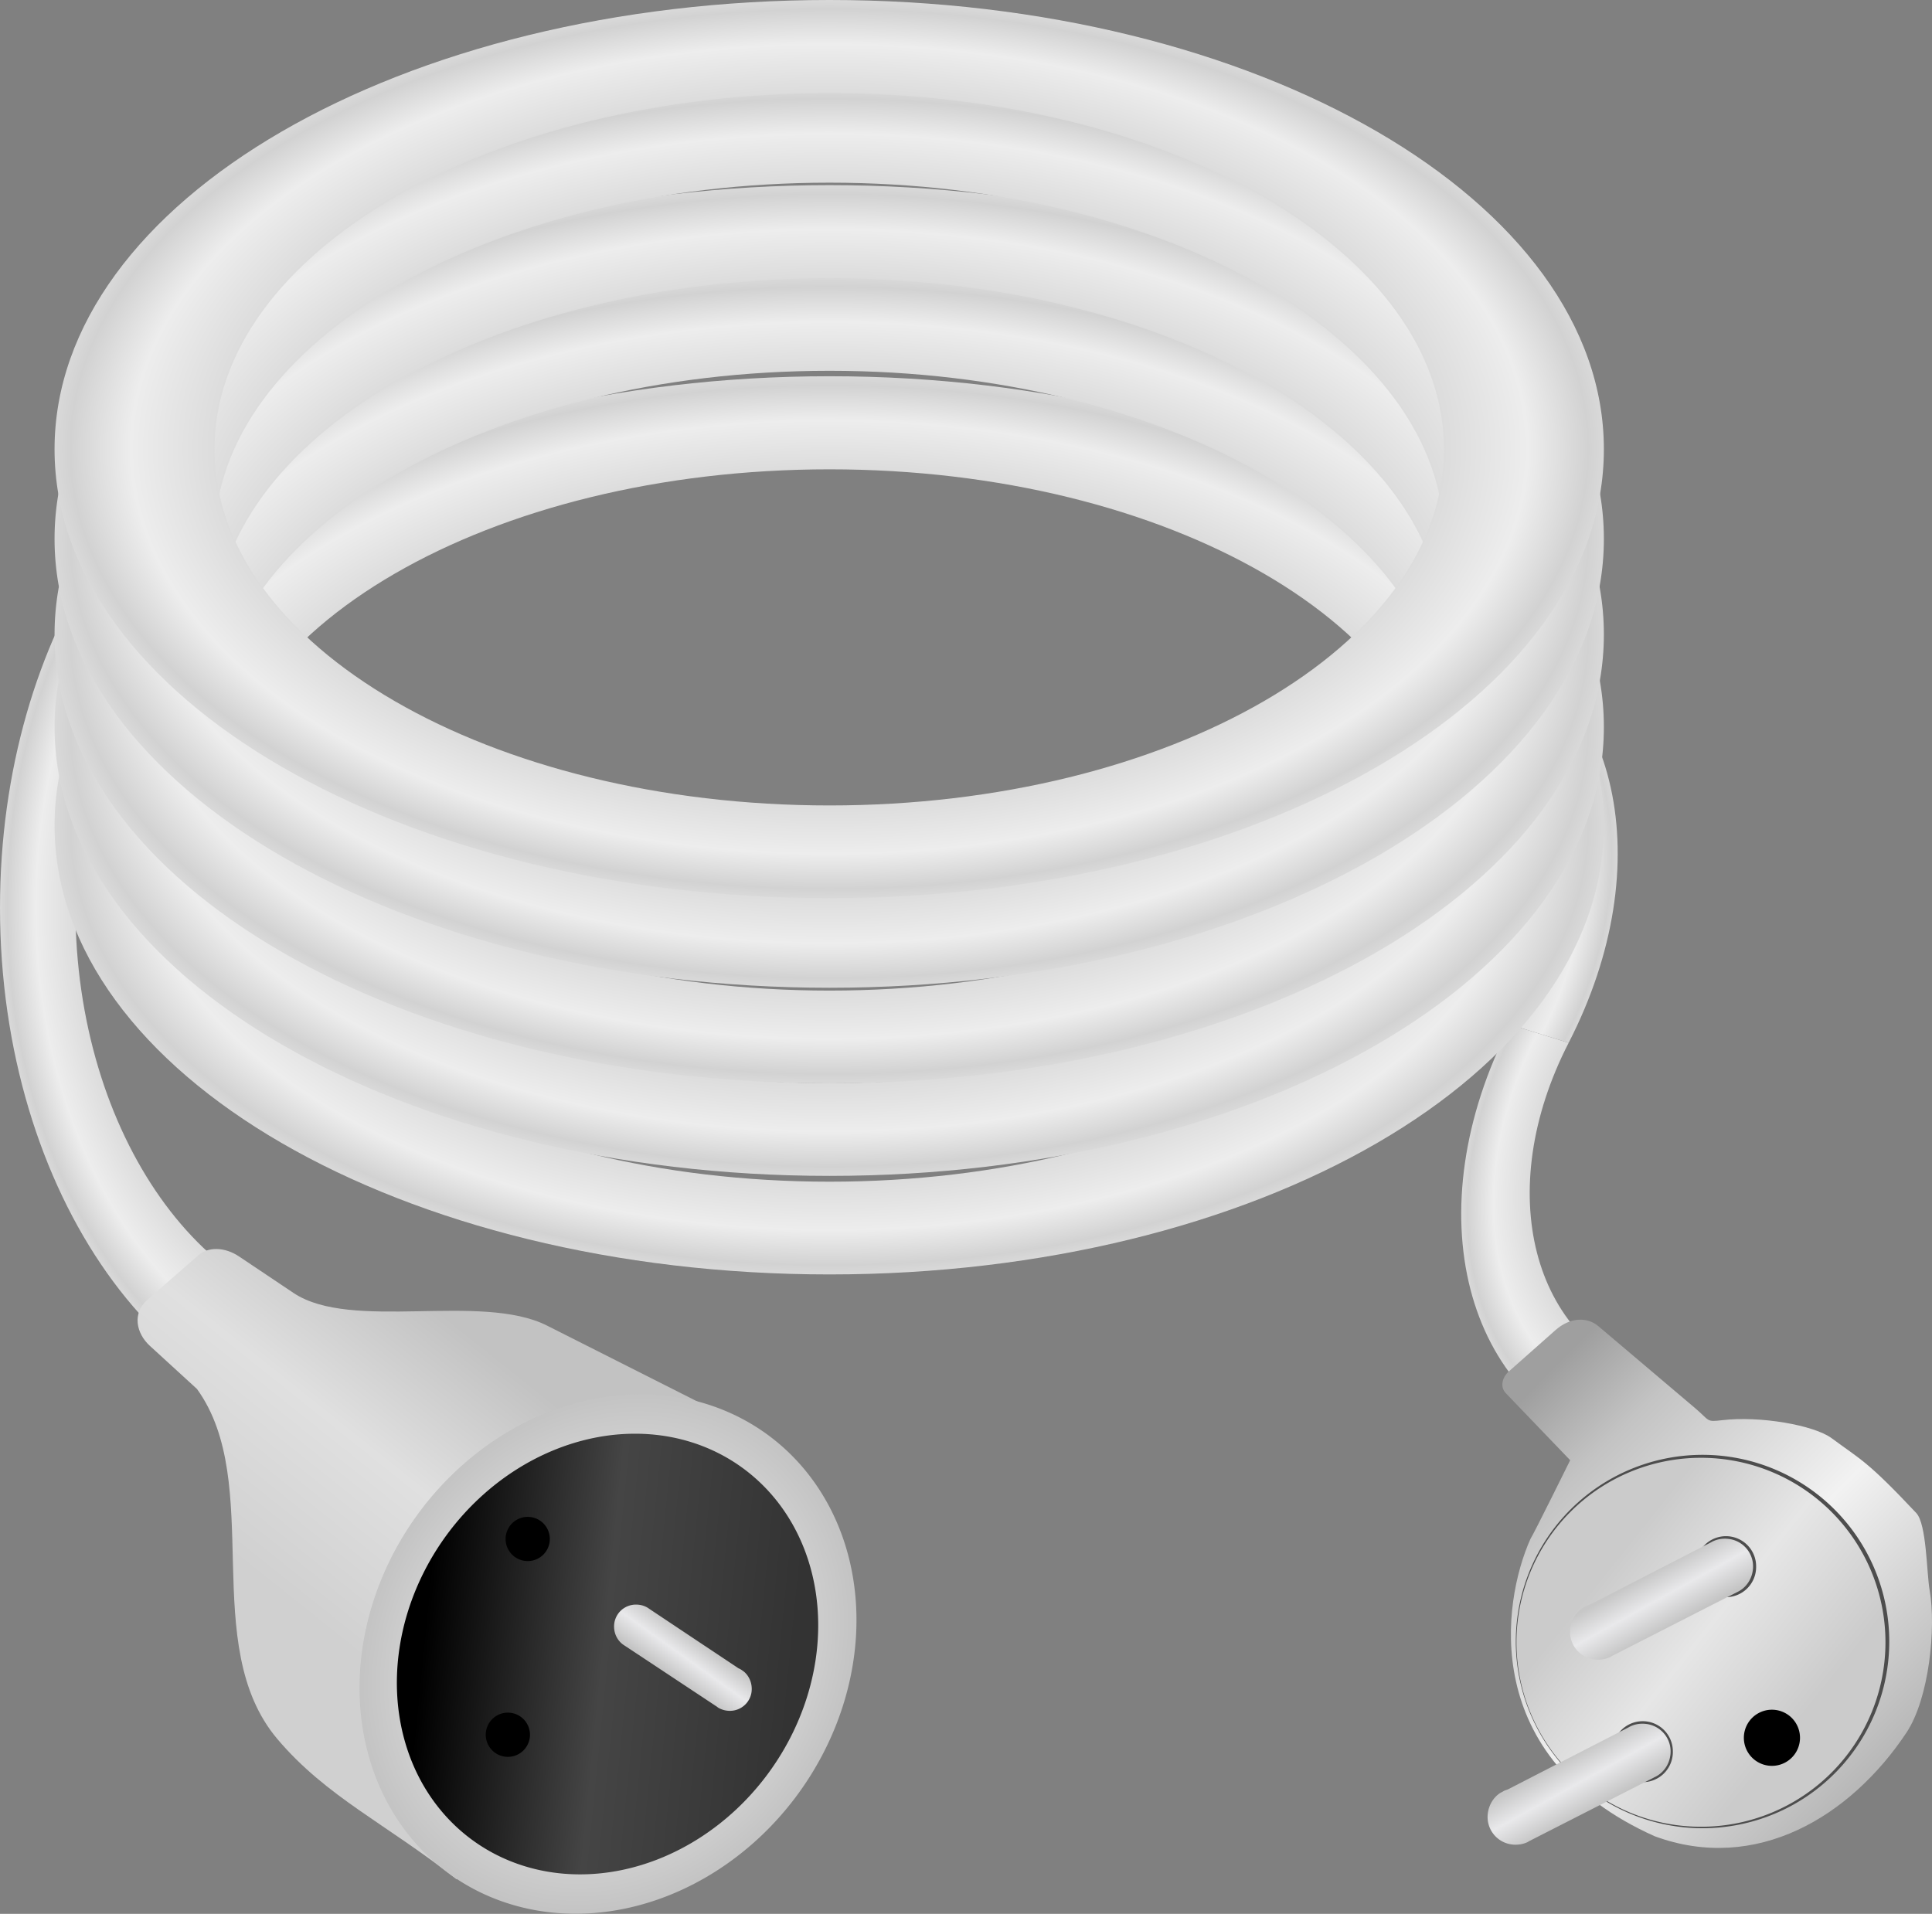 <?xml version="1.0"?>
<svg xmlns="http://www.w3.org/2000/svg" xmlns:xlink="http://www.w3.org/1999/xlink" width="500" height="495.356" viewBox="0 0 500 495.356">
  <rect x="0" y="0" width="500" height="495.356" fill="#808080" stroke="none"/>
  <defs>
    <linearGradient id="f">
      <stop offset="0" stop-color="#cbcbcb"/>
      <stop offset=".472" stop-color="#e6e6e6"/>
      <stop offset="1" stop-color="#cbcbcb"/>
    </linearGradient>
    <linearGradient xlink:href="#f" id="t" gradientUnits="userSpaceOnUse" x1="521.453" y1="75.316" x2="519.789" y2="76.644"/>
    <linearGradient id="b">
      <stop offset="0" stop-color="#d0d0d0"/>
      <stop offset=".529" stop-color="#e0e0e0"/>
      <stop offset="1" stop-color="#c2c2c2"/>
    </linearGradient>
    <linearGradient id="d">
      <stop offset="0" stop-color="#c4c4c4"/>
      <stop offset=".529" stop-color="#e9e9eb"/>
      <stop offset="1" stop-color="#c7c7c7"/>
    </linearGradient>
    <linearGradient id="c">
      <stop offset="0"/>
      <stop offset=".485" stop-color="#454545"/>
      <stop offset="1" stop-color="#333"/>
    </linearGradient>
    <linearGradient id="a">
      <stop offset="0" stop-color="#d9d9d9"/>
      <stop offset=".785" stop-color="#dcdcdc"/>
      <stop offset=".798" stop-color="#dedede"/>
      <stop offset=".893" stop-color="#ededed"/>
      <stop offset=".97" stop-color="#d2d2d2"/>
      <stop offset="1" stop-color="#dcdcdc"/>
    </linearGradient>
    <linearGradient xlink:href="#e" id="s" gradientUnits="userSpaceOnUse" gradientTransform="matrix(3.744 0 0 3.744 -2148.33 164.189)" x1="681.639" y1="50.208" x2="707.645" y2="76.025"/>
    <linearGradient xlink:href="#d" id="u" gradientUnits="userSpaceOnUse" gradientTransform="scale(-4.524 4.524) rotate(-6.48 281.58 5619.443)" x1="530.18" y1="85.553" x2="532.042" y2="82.945"/>
    <linearGradient xlink:href="#d" id="v" gradientUnits="userSpaceOnUse" gradientTransform="scale(-4.524 4.524) rotate(-6.48 377.43 5583.07)" x1="530.18" y1="85.553" x2="532.042" y2="82.945"/>
    <linearGradient xlink:href="#d" id="r" gradientUnits="userSpaceOnUse" gradientTransform="matrix(3.563 0 0 3.563 -1715.754 128.736)" x1="530.18" y1="85.553" x2="532.042" y2="82.945"/>
    <linearGradient xlink:href="#c" id="q" gradientUnits="userSpaceOnUse" x1="515.493" y1="84.196" x2="547.645" y2="83.361"/>
    <linearGradient id="e">
      <stop offset="0" stop-color="#9f9f9f"/>
      <stop offset=".172" stop-color="#c3c3c3"/>
      <stop offset=".546" stop-color="#f2f2f2"/>
      <stop offset="1" stop-color="#b3b3b3"/>
    </linearGradient>
    <linearGradient xlink:href="#b" id="o" gradientUnits="userSpaceOnUse" gradientTransform="matrix(3.563 0 0 3.563 -1715.754 128.736)" x1="502.053" y1="79.833" x2="516.604" y2="61.612"/>
    <radialGradient xlink:href="#a" id="n" gradientUnits="userSpaceOnUse" gradientTransform="matrix(5.018 0 0 2.909 -1095.63 -4.273)" cx="261.109" cy="41.422" fx="261.109" fy="41.422" r="40.348"/>
    <radialGradient xlink:href="#a" id="m" gradientUnits="userSpaceOnUse" gradientTransform="matrix(5.018 0 0 2.909 -1095.63 18.913)" cx="261.109" cy="41.422" fx="261.109" fy="41.422" r="40.348"/>
    <radialGradient xlink:href="#b" id="p" gradientUnits="userSpaceOnUse" cx="531.482" cy="84.617" fx="531.482" fy="84.617" r="18.424"/>
    <radialGradient xlink:href="#a" id="k" gradientUnits="userSpaceOnUse" gradientTransform="matrix(5.018 0 0 2.909 -1095.63 67.605)" cx="261.109" cy="41.422" fx="261.109" fy="41.422" r="40.348"/>
    <radialGradient xlink:href="#a" id="j" gradientUnits="userSpaceOnUse" gradientTransform="matrix(5.018 0 0 2.909 -1095.63 93.11)" cx="261.109" cy="41.422" fx="261.109" fy="41.422" r="40.348"/>
    <radialGradient xlink:href="#a" id="i" gradientUnits="userSpaceOnUse" gradientTransform="matrix(2.365 0 0 3.347 -523.083 96.26)" cx="261.109" cy="41.422" fx="261.109" fy="41.422" r="40.348"/>
    <radialGradient xlink:href="#a" id="h" gradientUnits="userSpaceOnUse" gradientTransform="matrix(-.802 0 0 1.135 701.645 3.377)" cx="261.109" cy="41.422" fx="261.109" fy="41.422" r="40.348"/>
    <radialGradient xlink:href="#a" id="g" gradientUnits="userSpaceOnUse" gradientTransform="matrix(.802 0 0 1.135 340.156 3.377)" cx="261.109" cy="41.422" fx="261.109" fy="41.422" r="40.348"/>
    <radialGradient xlink:href="#a" id="l" gradientUnits="userSpaceOnUse" gradientTransform="matrix(5.018 0 0 2.909 -1095.63 43.646)" cx="261.109" cy="41.422" fx="261.109" fy="41.422" r="40.348"/>
  </defs>
  <g color="#000">
    <path style="marker:none" d="M517.59 50.414c0 25.052 14.35 45.344 32.052 45.344v-9.344c-14.042 0-25.43-16.128-25.43-36z" fill="url(#g)" overflow="visible" transform="matrix(2.281 .709 -.99 1.926 -739.852 -198.853)"/>
    <path d="M494.267 5.164c16.719 1.54 29.944 21.203 29.944 45.25h-6.621c0-19.74-11.241-35.759-25.156-35.968z" style="marker:none" fill="url(#h)" overflow="visible" transform="matrix(2.281 .709 -.99 1.926 -739.852 -198.853)"/>
  </g>
  <path d="M88.277 101.53C38.99 106.067 0 164.033 0 234.927c0 73.853 42.305 133.675 94.491 133.675v-27.546c-41.396 0-74.971-47.546-74.971-106.129 0-58.198 33.14-105.42 74.16-106.037z" style="marker:none" color="#000" fill="url(#i)" overflow="visible"/>
  <path d="M214.678 97.383c-110.72 0-200.56 52.09-200.56 116.284s89.84 116.192 200.56 116.192 200.404-51.998 200.404-116.192c0-64.195-89.683-116.284-200.404-116.284zm0 24.093c87.828 0 159.006 41.27 159.006 92.19 0 50.922-71.178 92.19-159.006 92.19-87.827 0-159.162-41.268-159.162-92.19 0-50.92 71.335-92.19 159.162-92.19z" style="marker:none" color="#000" fill="url(#j)" overflow="visible"/>
  <path style="marker:none" d="M214.678 71.878c-110.72 0-200.56 52.089-200.56 116.283 0 64.195 89.84 116.193 200.56 116.193s200.404-51.998 200.404-116.193c0-64.194-89.683-116.283-200.404-116.283zm0 24.093c87.828 0 159.006 41.269 159.006 92.19 0 50.922-71.178 92.19-159.006 92.19-87.827 0-159.162-41.268-159.162-92.19 0-50.921 71.335-92.19 159.162-92.19z" color="#000" fill="url(#k)" overflow="visible"/>
  <path d="M214.678 47.919c-110.72 0-200.56 52.088-200.56 116.283 0 64.194 89.84 116.192 200.56 116.192s200.404-51.998 200.404-116.192c0-64.195-89.683-116.283-200.404-116.283zm0 24.093c87.828 0 159.006 41.269 159.006 92.19s-71.178 92.19-159.006 92.19c-87.827 0-159.162-41.269-159.162-92.19s71.335-92.19 159.162-92.19z" style="marker:none" color="#000" fill="url(#l)" overflow="visible"/>
  <path style="marker:none" d="M214.678 23.187c-110.72 0-200.56 52.088-200.56 116.283 0 64.194 89.84 116.192 200.56 116.192s200.404-51.998 200.404-116.192c0-64.195-89.683-116.283-200.404-116.283zm0 24.093c87.828 0 159.006 41.268 159.006 92.19 0 50.921-71.178 92.19-159.006 92.19-87.827 0-159.162-41.269-159.162-92.19 0-50.922 71.335-92.19 159.162-92.19z" color="#000" fill="url(#m)" overflow="visible"/>
  <path d="M214.678 0c-110.72 0-200.56 52.089-200.56 116.283 0 64.195 89.84 116.192 200.56 116.192s200.404-51.997 200.404-116.192C415.082 52.09 325.4 0 214.678 0zm0 24.093c87.828 0 159.006 41.269 159.006 92.19 0 50.922-71.178 92.19-159.006 92.19-87.827 0-159.162-41.268-159.162-92.19 0-50.921 71.335-92.19 159.162-92.19z" style="marker:none" color="#000" fill="url(#n)" overflow="visible"/>
  <path d="M200.519 372.873l-58.91-29.751c-17.153-8.663-50.688 1.561-65.666-8.48l-14.047-9.416c-3.801-2.549-8.051-2.532-10.568-.33L38.12 336.452c-3.914 3.425-2.92 8.611.66 11.889l12.196 11.164c17.657 24.42.232 66.297 20.818 90.618 12.661 14.96 28.223 21.978 46.339 36.27z" style="marker:none" color="#000" fill="url(#o)" overflow="visible"/>
  <path style="marker:none" d="M549.506 84.617a18.024 18.024 0 11-36.048 0 18.024 18.024 0 1136.048 0z" transform="matrix(3.537 0 -.466 3.731 -1683.066 112.383)" color="#000" fill="url(#p)" overflow="visible"/>
  <path transform="matrix(2.999 0 -.395 3.164 -1403.26 160.387)" d="M549.506 84.617a18.024 18.024 0 11-36.048 0 18.024 18.024 0 1136.048 0z" style="marker:none" color="#000" fill="url(#q)" overflow="visible"/>
  <path d="M142.291 398.333a5.721 5.721 0 11-11.442 0 5.721 5.721 0 1111.442 0zM137.154 449.004a5.721 5.721 0 11-11.442 0 5.721 5.721 0 1111.442 0z" style="marker:none" color="#000" overflow="visible"/>
  <path d="M164.6 415.315a5.648 5.648 0 00-5.678 5.678c0 2.065 1.033 3.893 2.673 4.9l24.048 15.92c.04.027.07.085.111.112.889.568 1.985.89 3.118.89a5.648 5.648 0 005.678-5.678c0-1.76-.753-3.404-2.004-4.453l-.78-.557a6.114 6.114 0 00-.668-.334l-23.046-15.364c-.96-.728-2.154-1.114-3.451-1.114z" style="marker:none" color="#000" fill="url(#r)" overflow="visible"/>
  <path d="M396.064 398.354c1.02-1.615 10.296-20.407 10.296-20.407l-16.657-17.35c-1.644-1.713-.776-4.25.694-5.552l12.146-10.758c3.95-3.499 8.365-3.361 11.104-1.04l24.985 21.167c3.966 3.36 2.863 3.674 7.027 3.175 9.778-1.171 23.791 1.279 28.367 4.66 7.708 5.696 9.236 5.897 21.897 19.358 2.71 2.88 2.672 15.511 3.475 20.061 1.67 9.465-.073 27.863-6.02 36.807-14.464 21.751-38.899 36.457-65.135 26.804-45.477-20.38-39.493-60.536-32.179-76.925z" style="marker:none" color="#000" fill="url(#s)" overflow="visible"/>
  <path style="marker:none" d="M392.292 424.876a48.323 48.323 0 1096.646 0 48.323 48.323 0 10-96.646 0z" color="#000" fill="#4d4d4d" overflow="visible"/>
  <path transform="matrix(-29.732 0 0 29.732 15925.555 -1840.36)" d="M522.437 76.195a1.606 1.606 0 11-3.212 0 1.606 1.606 0 113.212 0z" style="marker:none" color="#000" fill="url(#t)" overflow="visible"/>
  <path style="marker:none" d="M451.309 449.79a7.265 7.265 0 1014.53 0 7.265 7.265 0 10-14.53 0z" color="#000" overflow="visible"/>
  <path d="M438.878 405.5a7.804 7.804 0 1015.607 0 7.804 7.804 0 10-15.607 0z" style="marker:none" color="#000" fill="#4d4d4d" overflow="visible"/>
  <path d="M447.293 398.31a7.173 7.173 0 016.351 7.978c-.298 2.604-1.86 4.763-4.073 5.798l-32.626 16.643c-.055.026-.101.097-.156.124-1.203.59-2.632.84-4.062.678a7.173 7.173 0 01-6.35-7.979c.253-2.222 1.437-4.187 3.166-5.332l1.064-.59c.278-.123.596-.24.89-.326l31.282-16.084c1.316-.782 2.877-1.097 4.515-.91z" style="marker:none" color="#000" fill="url(#u)" overflow="visible"/>
  <path style="marker:none" d="M417.325 453.388a7.804 7.804 0 1015.607 0 7.804 7.804 0 10-15.607 0z" color="#000" fill="#4d4d4d" overflow="visible"/>
  <path style="marker:none" d="M425.952 446.197a7.173 7.173 0 016.351 7.978c-.298 2.605-1.86 4.764-4.073 5.798l-32.627 16.643c-.054.027-.1.098-.156.125-1.202.59-2.632.84-4.06.677a7.173 7.173 0 01-6.352-7.978c.254-2.222 1.438-4.188 3.167-5.333l1.063-.59c.279-.123.596-.239.891-.326l31.282-16.084c1.315-.781 2.877-1.096 4.514-.91z" color="#000" fill="url(#v)" overflow="visible"/>
</svg>
